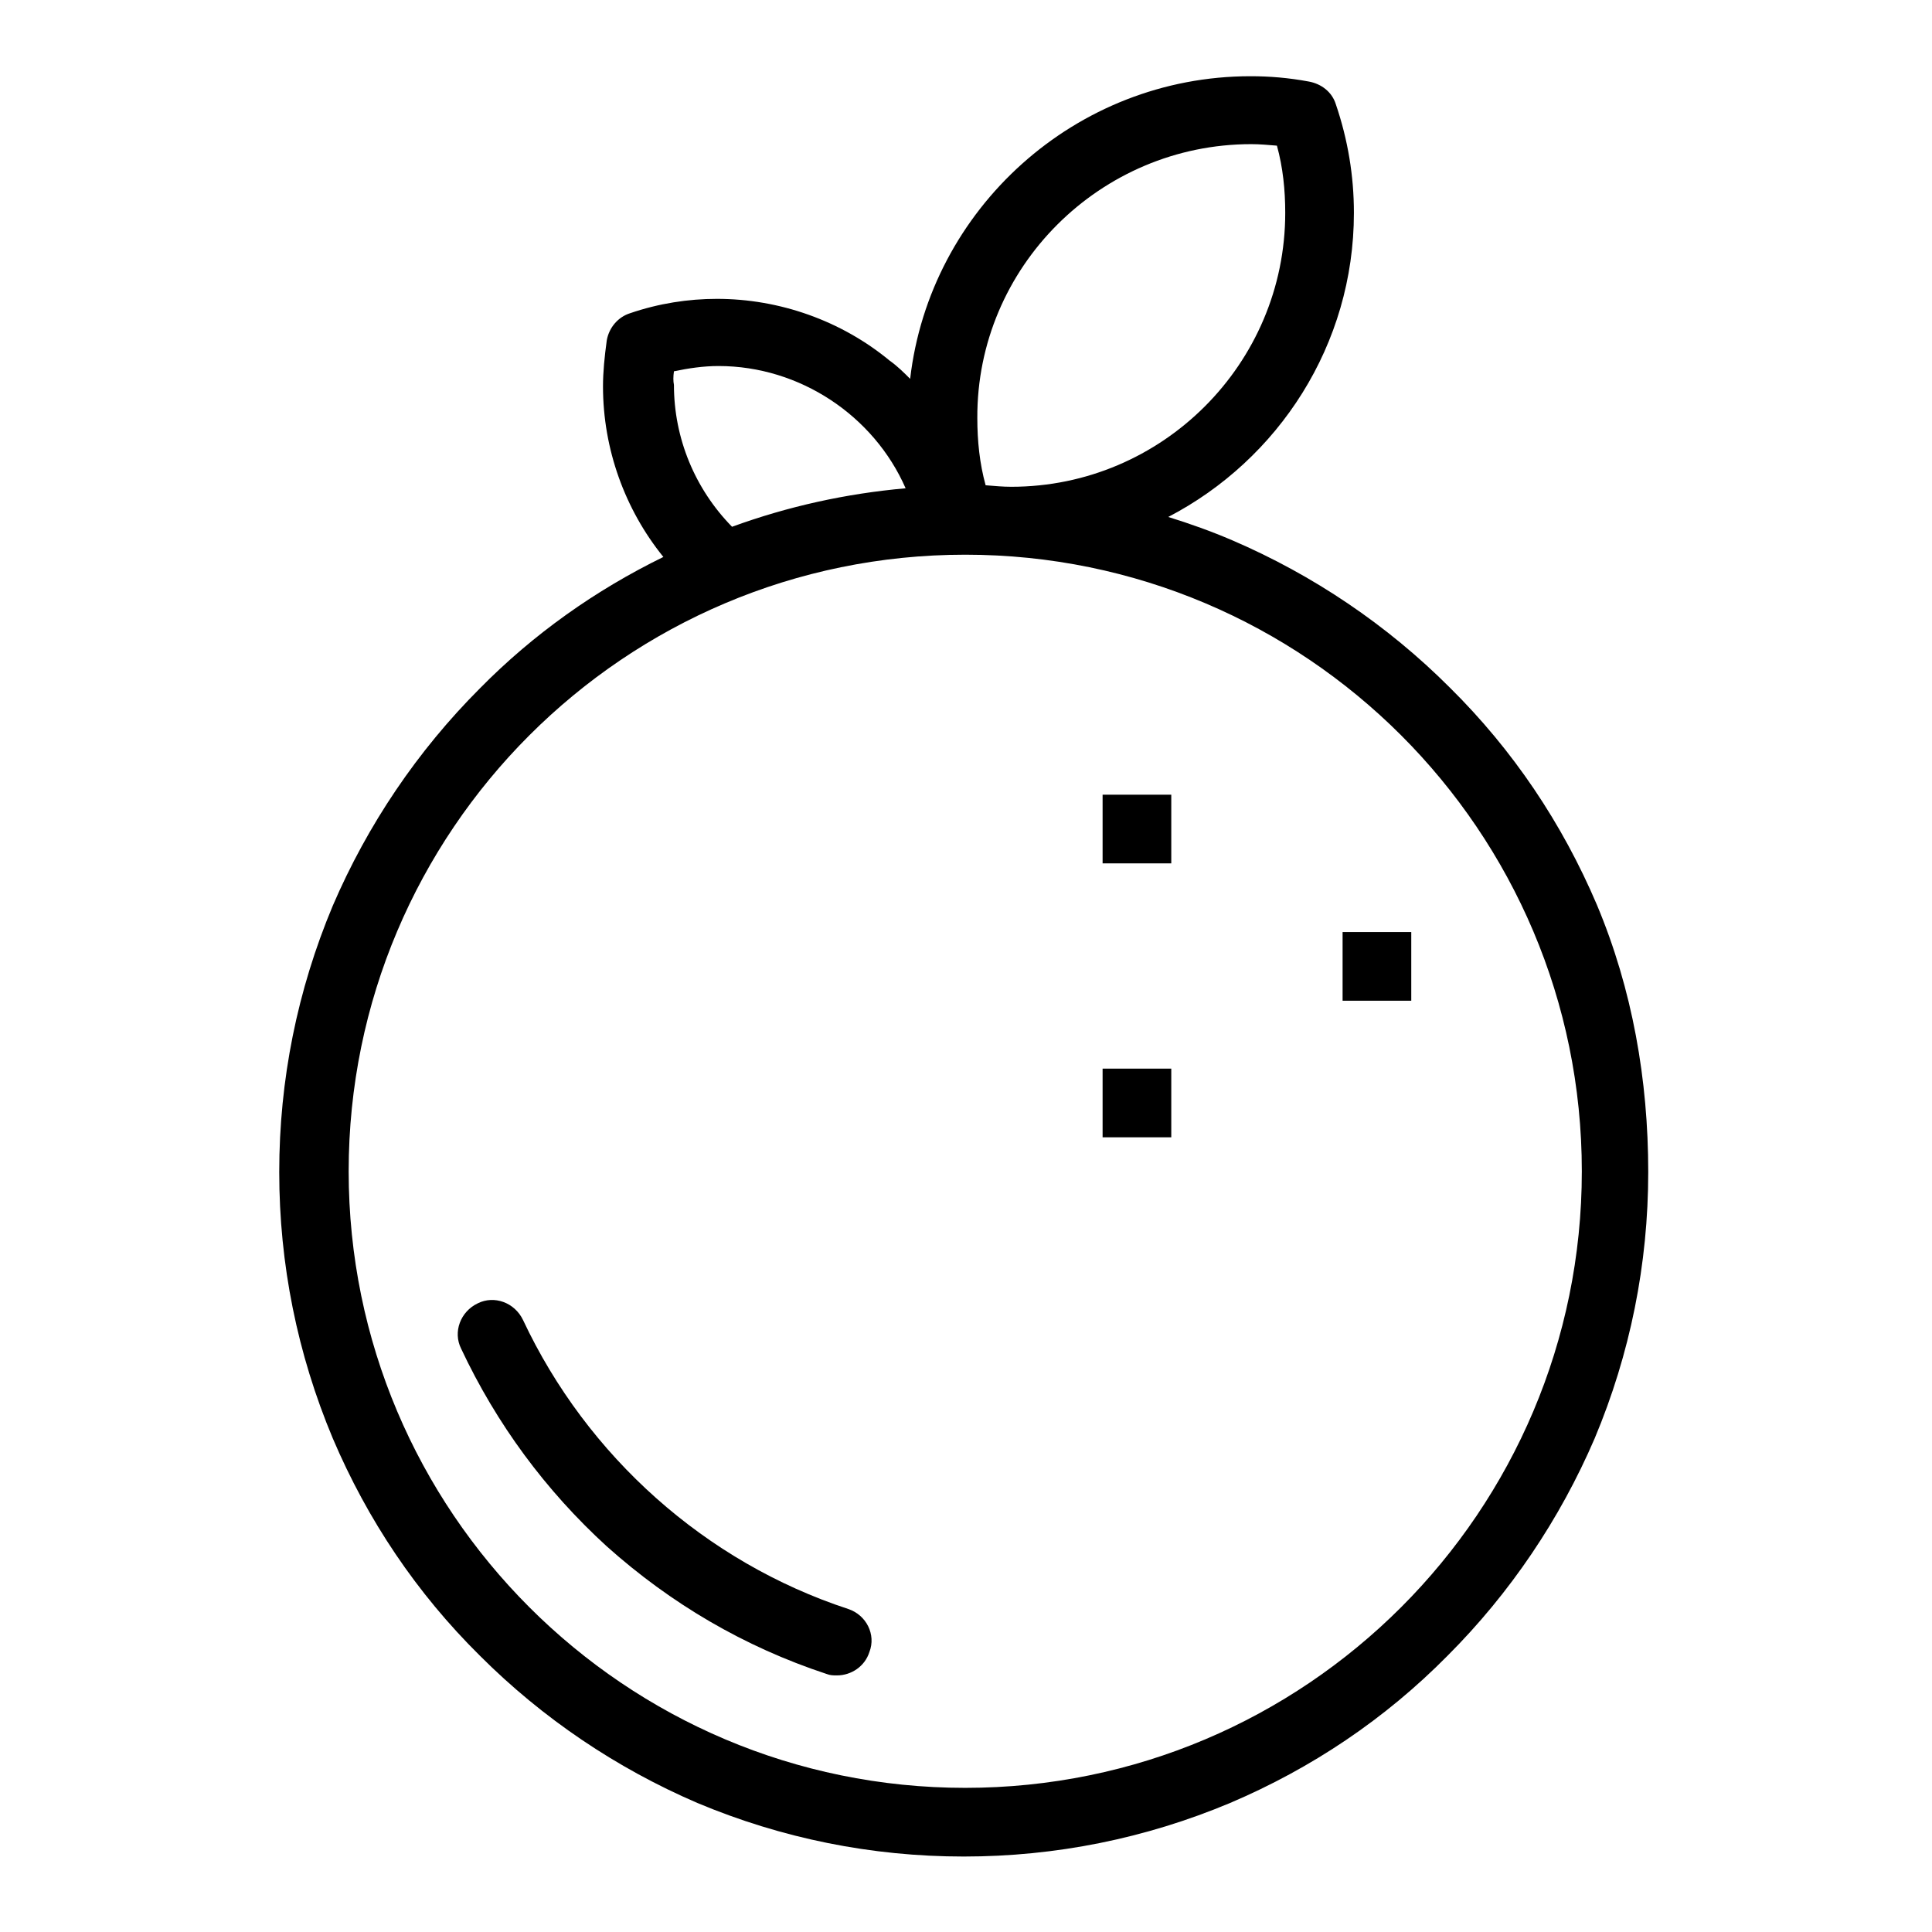 <?xml version="1.0" encoding="utf-8"?>
<!-- Svg Vector Icons : http://www.onlinewebfonts.com/icon -->
<!DOCTYPE svg PUBLIC "-//W3C//DTD SVG 1.1//EN" "http://www.w3.org/Graphics/SVG/1.1/DTD/svg11.dtd">
<svg version="1.1" xmlns="http://www.w3.org/2000/svg" xmlns:xlink="http://www.w3.org/1999/xlink" x="0px" y="0px" viewBox="0 0 256 256" enable-background="new 0 0 256 256" xml:space="preserve">
<g> <path fill="#000000" d="M211.6,119.9c-4.6-10.8-11.1-20.5-19.5-28.8c-8.3-8.3-18.1-14.9-28.8-19.5c-2.8-1.2-5.6-2.2-8.5-3.1 c14.6-7.6,24.6-22.8,24.6-40.3c0-4.9-0.8-9.7-2.4-14.4c-0.5-1.6-1.9-2.7-3.6-3c-2.7-0.5-5.2-0.7-7.7-0.7 c-23.2,0-42.5,17.6-45.1,40.1c-0.8-0.8-1.7-1.7-2.7-2.4c-6.4-5.3-14.6-8.2-22.9-8.2c-3.8,0-7.7,0.6-11.5,1.9 c-1.6,0.5-2.8,1.9-3.1,3.6c-0.3,2.2-0.5,4.2-0.5,6.1c0,8.3,2.9,16.3,8,22.6c-9,4.4-17.2,10.2-24.3,17.4 c-8.3,8.3-14.9,18.1-19.5,28.8c-4.7,11.2-7.1,23.1-7.1,35.3s2.4,24.1,7.1,35.3c4.6,10.8,11.1,20.5,19.5,28.8 c8.3,8.3,18.1,14.9,28.8,19.5c11.2,4.7,23.1,7.1,35.3,7.1s24.1-2.4,35.3-7.1c10.8-4.6,20.5-11.1,28.8-19.5 c8.3-8.3,14.9-18.1,19.5-28.8c4.7-11.2,7.1-23.1,7.1-35.3S216.3,131.1,211.6,119.9L211.6,119.9z M165.8,19.1c1.1,0,2.2,0.1,3.4,0.2 c0.8,2.9,1.1,5.9,1.1,8.9c0,20-16.3,36.3-36.3,36.3c-1.1,0-2.2-0.1-3.4-0.2c-0.8-2.9-1.1-5.9-1.1-8.9 C129.4,35.4,145.8,19.1,165.8,19.1z M89.3,49.2c1.9-0.4,3.9-0.7,5.9-0.7c10.8,0,20.6,6.6,24.8,16.2c-7.9,0.7-15.6,2.4-23,5.1 c-4.9-5-7.7-11.7-7.7-18.8C89.2,50.5,89.2,49.9,89.3,49.2z M127.9,236.9c-45.1,0-81.7-36.6-81.7-81.7c0-45.1,36.6-81.7,81.7-81.7 c45.1,0,81.7,36.6,81.7,81.7C209.6,200.3,173,236.9,127.9,236.9z M112.4,213.2C93.5,207,77.8,193,69.3,174.9 c-1.1-2.3-3.8-3.3-6-2.2c-2.3,1.1-3.3,3.8-2.2,6c4.7,10,11.2,18.8,19.3,26.2c8.5,7.6,18.2,13.3,29.1,16.9c0.5,0.2,0.9,0.2,1.4,0.2 c1.9,0,3.7-1.2,4.3-3.1C116.1,216.6,114.8,214,112.4,213.2z M177.9,123.5h9.1v9.1h-9.1V123.5z M146.1,105.3h9.1v9.1h-9.1V105.3z  M146.1,141.6h9.1v9.1h-9.1V141.6z"/></g>
</svg>